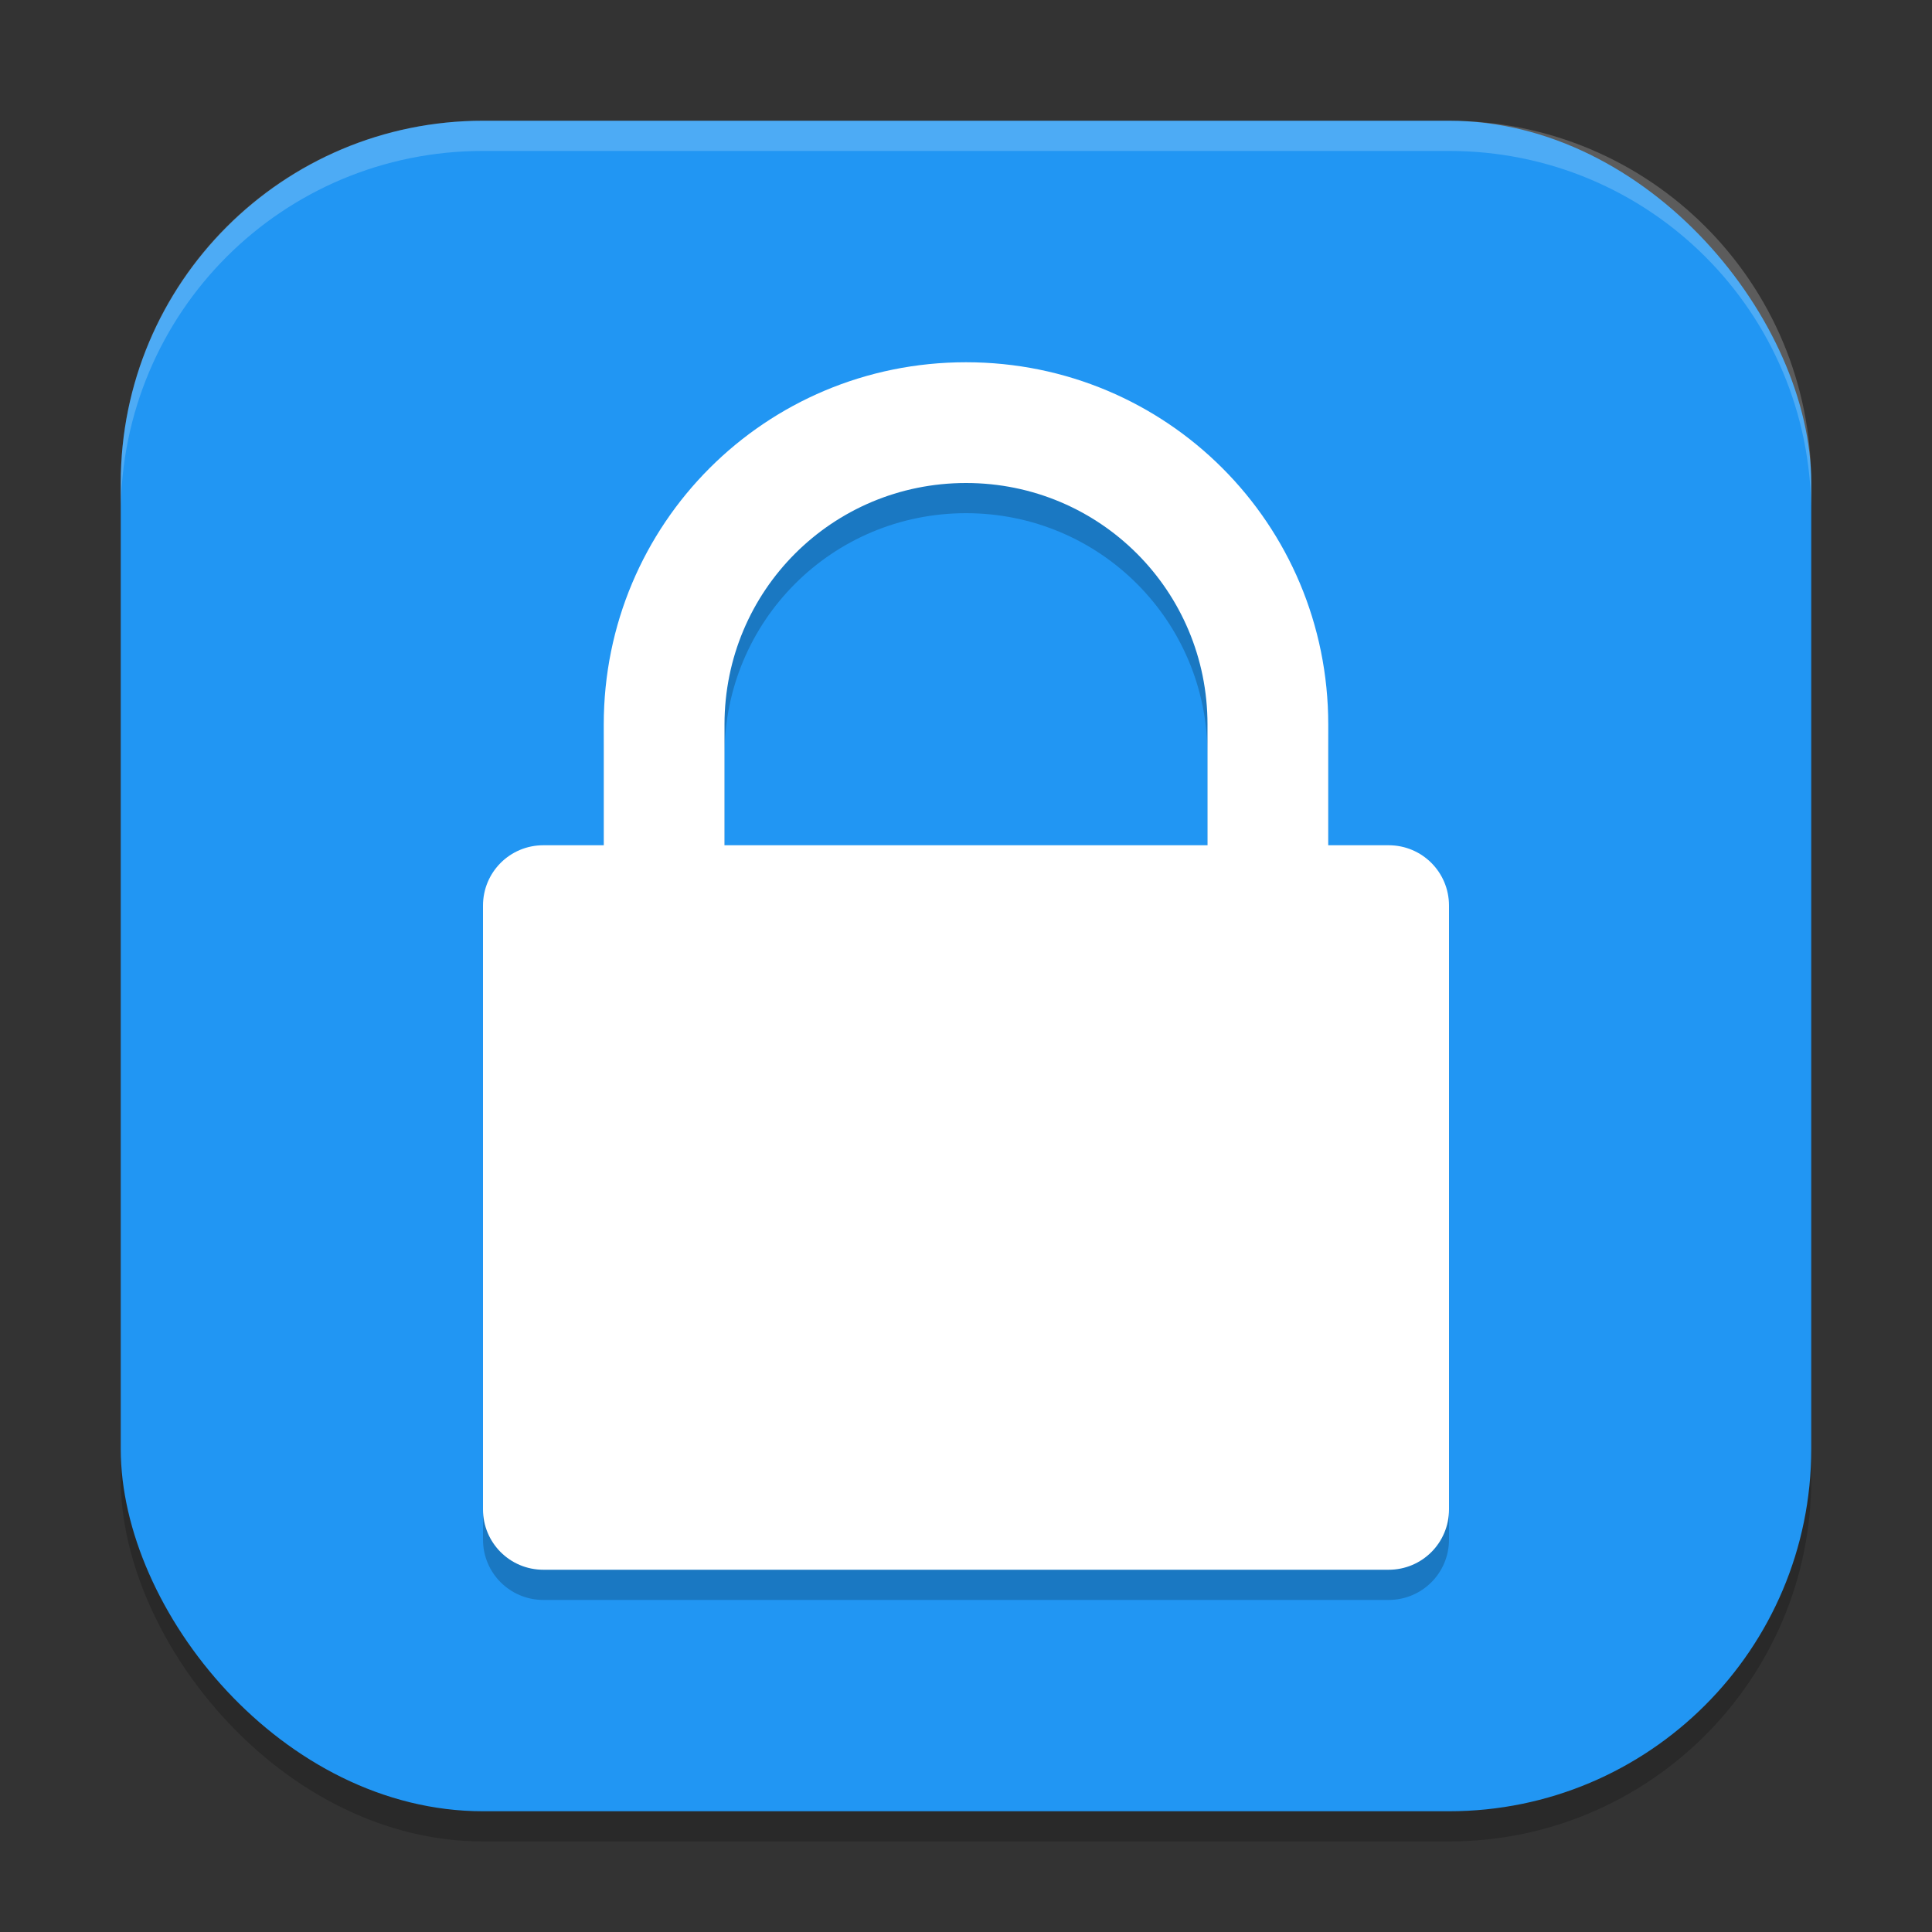 <?xml version="1.0" encoding="UTF-8" standalone="no"?>
<!-- Created with Inkscape (http://www.inkscape.org/) -->

<svg
   width="64"
   height="64"
   viewBox="0 0 64 64"
   version="1.1"
   id="svg5"
   inkscape:version="1.3 (0e150ed6c4, 2023-07-21)"
   sodipodi:docname="preferences-desktop-user-password.svg"
   xmlns:inkscape="http://www.inkscape.org/namespaces/inkscape"
   xmlns:sodipodi="http://sodipodi.sourceforge.net/DTD/sodipodi-0.dtd"
   xmlns="http://www.w3.org/2000/svg"
   xmlns:svg="http://www.w3.org/2000/svg">
  <rect x="0" y="0" width="64" height="64" fill="#333333" stroke="none"/>
  <sodipodi:namedview
     id="namedview7"
     pagecolor="#ffffff"
     bordercolor="#000000"
     borderopacity="0.25"
     inkscape:showpageshadow="2"
     inkscape:pageopacity="0.0"
     inkscape:pagecheckerboard="0"
     inkscape:deskcolor="#d1d1d1"
     inkscape:document-units="px"
     showgrid="false"
     inkscape:zoom="11.390625"
     inkscape:cx="32"
     inkscape:cy="32"
     inkscape:window-width="1920"
     inkscape:window-height="937"
     inkscape:window-x="0"
     inkscape:window-y="32"
     inkscape:window-maximized="1"
     inkscape:current-layer="svg5" />
  <defs
     id="defs2" />
  <rect
     style="opacity:0.2;fill:#000000;stroke-width:4;stroke-linecap:square"
     id="rect234"
     width="56"
     height="56"
     x="4"
     y="5"
     ry="12" />
  <rect
     style="fill:#2196f3;fill-opacity:1;stroke-width:4;stroke-linecap:square"
     id="rect396"
     width="56"
     height="56"
     x="4"
     y="4"
     ry="12" />
  <path
     id="rect1"
     style="opacity:0.2;fill:#000000;fill-opacity:1;stroke-width:2"
     d="m 32,13 c -6.648,0 -12,5.352 -12,12 v 4 h -2 c -1.108,0 -2,0.892 -2,2 v 20 c 0,1.108 0.892,2 2,2 h 28 c 1.108,0 2,-0.892 2,-2 V 31 c 0,-1.108 -0.892,-2 -2,-2 H 44 V 25 C 44,18.352 38.648,13 32,13 Z m 0,4 c 4.432,0 8,3.568 8,8 v 4 H 24 v -4 c 0,-4.432 3.568,-8 8,-8 z" />
  <path
     id="rect2"
     style="fill:#ffffff;fill-opacity:1;stroke-width:2"
     d="M 32 12 C 25.352 12 20 17.352 20 24 L 20 28 L 18 28 C 16.892 28 16 28.892 16 30 L 16 50 C 16 51.108 16.892 52 18 52 L 46 52 C 47.108 52 48 51.108 48 50 L 48 30 C 48 28.892 47.108 28 46 28 L 44 28 L 44 24 C 44 17.352 38.648 12 32 12 z M 32 16 C 36.432 16 40 19.568 40 24 L 40 28 L 24 28 L 24 24 C 24 19.568 27.568 16 32 16 z " />
  <path
     id="path1040"
     style="opacity:0.2;fill:#ffffff;stroke-width:4;stroke-linecap:square"
     d="M 16,4 C 9.352,4 4,9.352 4,16 v 1 C 4,10.352 9.352,5 16,5 h 32 c 6.648,0 12,5.352 12,12 V 16 C 60,9.352 54.648,4 48,4 Z" />
</svg>
